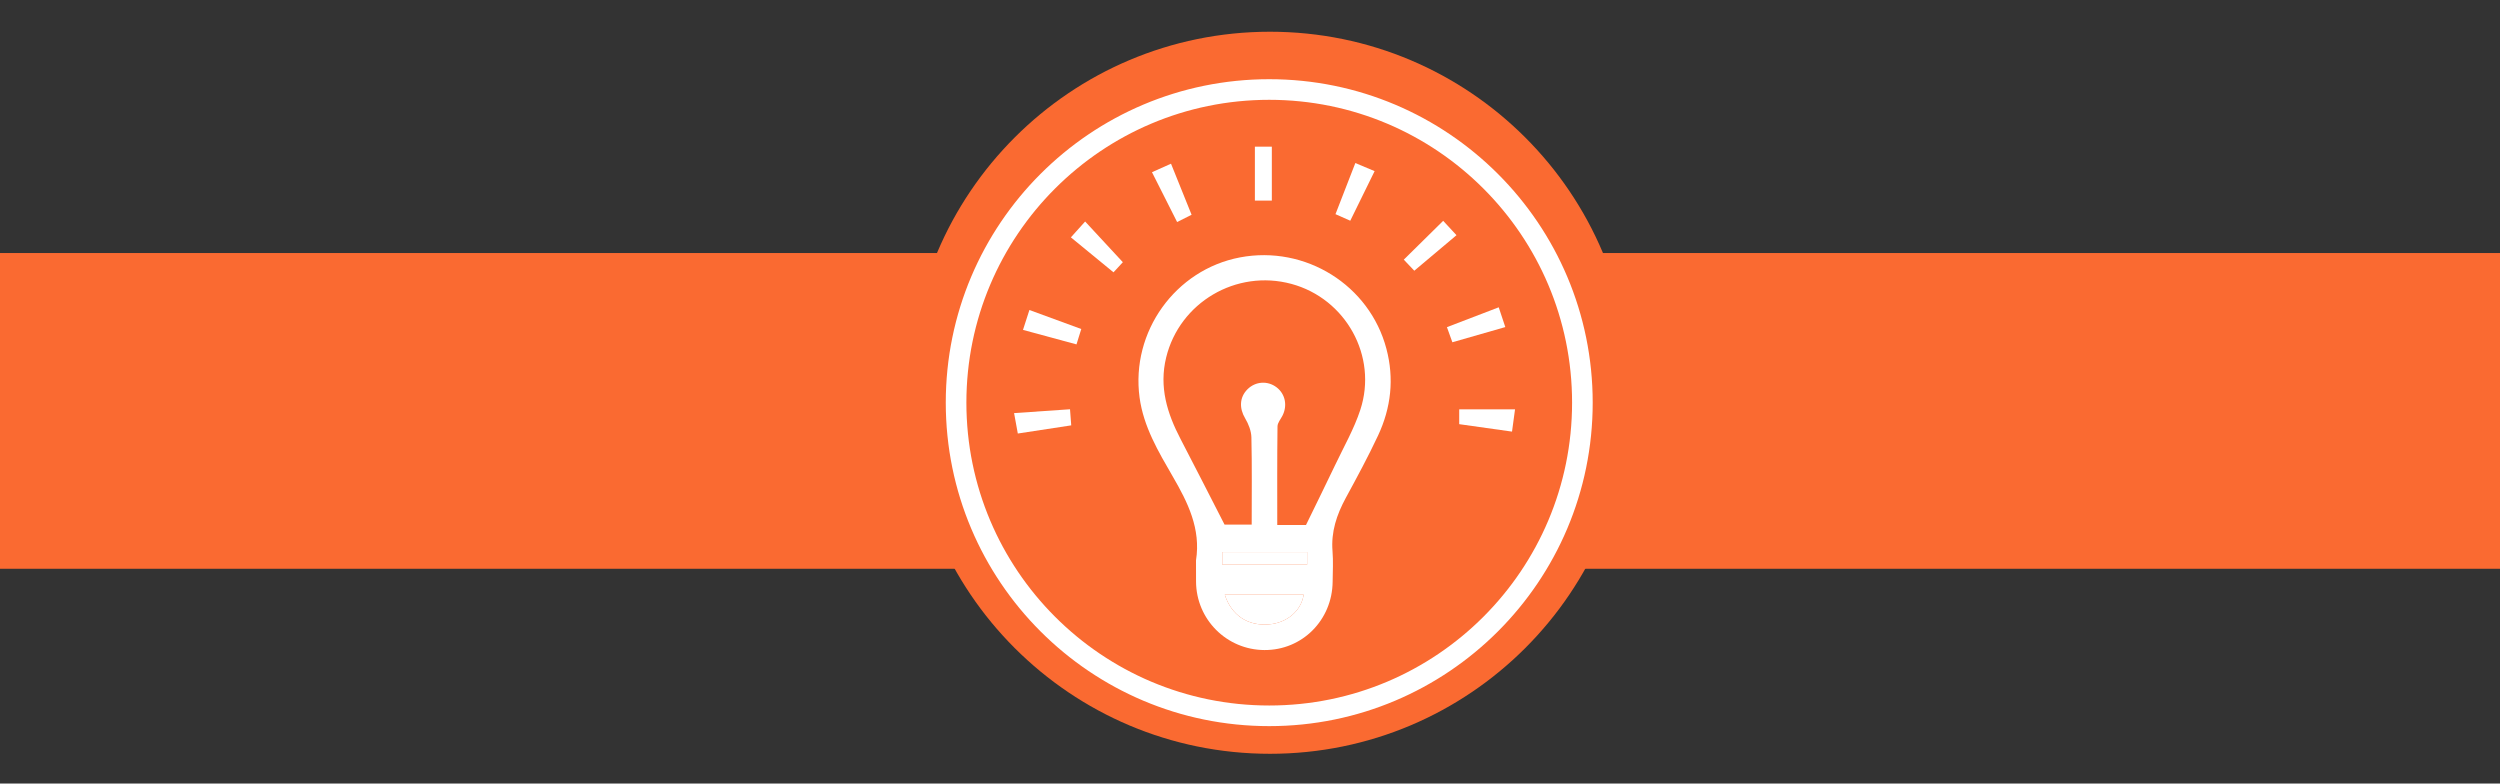 <?xml version="1.0" encoding="utf-8"?>
<!-- Generator: Adobe Illustrator 16.0.0, SVG Export Plug-In . SVG Version: 6.00 Build 0)  -->
<!DOCTYPE svg PUBLIC "-//W3C//DTD SVG 1.1//EN" "http://www.w3.org/Graphics/SVG/1.1/DTD/svg11.dtd">
<svg version="1.1" id="Layer_1" xmlns="http://www.w3.org/2000/svg" xmlns:xlink="http://www.w3.org/1999/xlink" x="0px" y="0px"
	 width="121.25px" height="38px" viewBox="0 0 121.25 38" enable-background="new 0 0 121.25 38" xml:space="preserve">
<rect x="0" y="0" width="121.25" height="38" fill="#333333" stroke="none"/>
<rect x="-1.001" y="12.272" fill="#FA6A31" width="123.251" height="15.313"/>
<g>
	<circle fill="#FA6A31" cx="61.594" cy="19.049" r="17.51"/>
</g>
<g>
	<path fill="#FFFFFF" d="M58.006,27.179c0.243-1.531-0.398-2.813-1.129-4.072c-0.698-1.207-1.417-2.412-1.608-3.83
		c-0.429-3.185,1.736-6.199,4.87-6.793c3.171-0.601,6.288,1.342,7.102,4.432c0.384,1.449,0.225,2.861-0.405,4.207
		c-0.481,1.027-1.022,2.027-1.566,3.027c-0.44,0.813-0.719,1.641-0.643,2.58c0.04,0.49,0.011,0.986,0.006,1.479
		c-0.017,1.865-1.476,3.328-3.308,3.318c-1.83-0.008-3.308-1.486-3.317-3.32C58.004,27.866,58.006,27.522,58.006,27.179z
		 M61.947,25.462c0.547,0,1.028,0,1.394,0c0.495-1.018,0.959-1.953,1.408-2.896c0.423-0.891,0.921-1.758,1.226-2.688
		c0.854-2.603-0.706-5.396-3.342-6.109c-2.676-0.723-5.424,0.902-6.074,3.568c-0.35,1.432,0.047,2.708,0.699,3.957
		c0.71,1.357,1.402,2.729,2.133,4.15c0.329,0,0.809,0,1.316,0c0-1.447,0.018-2.846-0.014-4.234c-0.008-0.311-0.14-0.646-0.302-0.918
		c-0.292-0.49-0.28-1.021,0.112-1.412c0.386-0.385,0.977-0.426,1.41-0.096c0.425,0.324,0.539,0.89,0.283,1.384
		c-0.086,0.168-0.234,0.338-0.237,0.51C61.939,22.261,61.947,23.843,61.947,25.462z M59.402,28.843c0.319,1,1.119,1.521,2.125,1.441
		c0.883-0.066,1.58-0.652,1.701-1.441C61.968,28.843,60.711,28.843,59.402,28.843z M63.396,26.774c-1.416,0-2.753,0-4.117,0
		c0,0.221,0,0.4,0,0.613c1.386,0,2.739,0,4.117,0C63.396,27.171,63.396,26.991,63.396,26.774z"/>
	<path fill="#FFFFFF" d="M73.479,19.853c-0.058,0.422-0.099,0.727-0.146,1.08c-0.881-0.125-1.702-0.24-2.561-0.361
		c0-0.25,0-0.49,0-0.719C71.667,19.853,72.513,19.853,73.479,19.853z"/>
	<path fill="#FFFFFF" d="M69.994,10.71c0.191,0.209,0.402,0.434,0.646,0.697c-0.688,0.576-1.338,1.123-2.047,1.723
		c-0.172-0.184-0.338-0.355-0.509-0.537C68.723,11.962,69.337,11.357,69.994,10.71z"/>
	<path fill="#FFFFFF" d="M65.488,10.705c-0.262-0.115-0.467-0.207-0.717-0.318c0.322-0.832,0.629-1.621,0.963-2.48
		c0.316,0.133,0.596,0.25,0.935,0.393C66.266,9.117,65.886,9.891,65.488,10.705z"/>
	<path fill="#FFFFFF" d="M51.896,19.849c0.021,0.285,0.037,0.494,0.059,0.781c-0.856,0.131-1.688,0.262-2.591,0.396
		c-0.06-0.326-0.111-0.604-0.181-0.99C50.102,19.976,50.961,19.913,51.896,19.849z"/>
	<path fill="#FFFFFF" d="M61.684,9.73c-0.29,0-0.518,0-0.822,0c0-0.865,0-1.712,0-2.617c0.235,0,0.519,0,0.822,0
		C61.684,7.973,61.684,8.839,61.684,9.73z"/>
	<path fill="#FFFFFF" d="M55.871,8.352c0.341-0.151,0.608-0.272,0.923-0.413c0.339,0.842,0.664,1.647,0.998,2.477
		c-0.244,0.121-0.431,0.218-0.702,0.353C56.692,9.975,56.301,9.203,55.871,8.352z"/>
	<path fill="#FFFFFF" d="M73.007,15.863c-0.897,0.258-1.714,0.492-2.567,0.737c-0.088-0.245-0.166-0.459-0.264-0.733
		c0.839-0.319,1.646-0.631,2.512-0.963C72.794,15.221,72.884,15.498,73.007,15.863z"/>
	<path fill="#FFFFFF" d="M49.615,16c0.119-0.369,0.208-0.646,0.311-0.965c0.861,0.313,1.673,0.613,2.516,0.922
		c-0.081,0.262-0.148,0.477-0.232,0.746C51.343,16.468,50.511,16.242,49.615,16z"/>
	<path fill="#FFFFFF" d="M51.938,11.512c0.236-0.263,0.445-0.491,0.691-0.769c0.625,0.675,1.215,1.312,1.829,1.974
		c-0.106,0.112-0.26,0.28-0.453,0.491C53.311,12.639,52.64,12.091,51.938,11.512z"/>
	<path fill="#FFFFFF" d="M59.402,28.843c1.309,0,2.565,0,3.826,0c-0.121,0.789-0.818,1.375-1.701,1.441
		C60.521,30.362,59.722,29.843,59.402,28.843z"/>
	<path fill="#FFFFFF" d="M63.396,26.774c0,0.217,0,0.396,0,0.613c-1.377,0-2.731,0-4.117,0c0-0.213,0-0.395,0-0.613
		C60.643,26.774,61.98,26.774,63.396,26.774z"/>
</g>
<g>
	<path fill="none" stroke="#FFFFFF" stroke-miterlimit="10" d="M76.746,19.528c0,8.387-6.797,15.189-15.188,15.189
		s-15.188-6.805-15.188-15.189c0-8.383,6.797-15.187,15.188-15.187C69.949,4.343,76.746,11.143,76.746,19.528z"/>
</g>
</svg>
